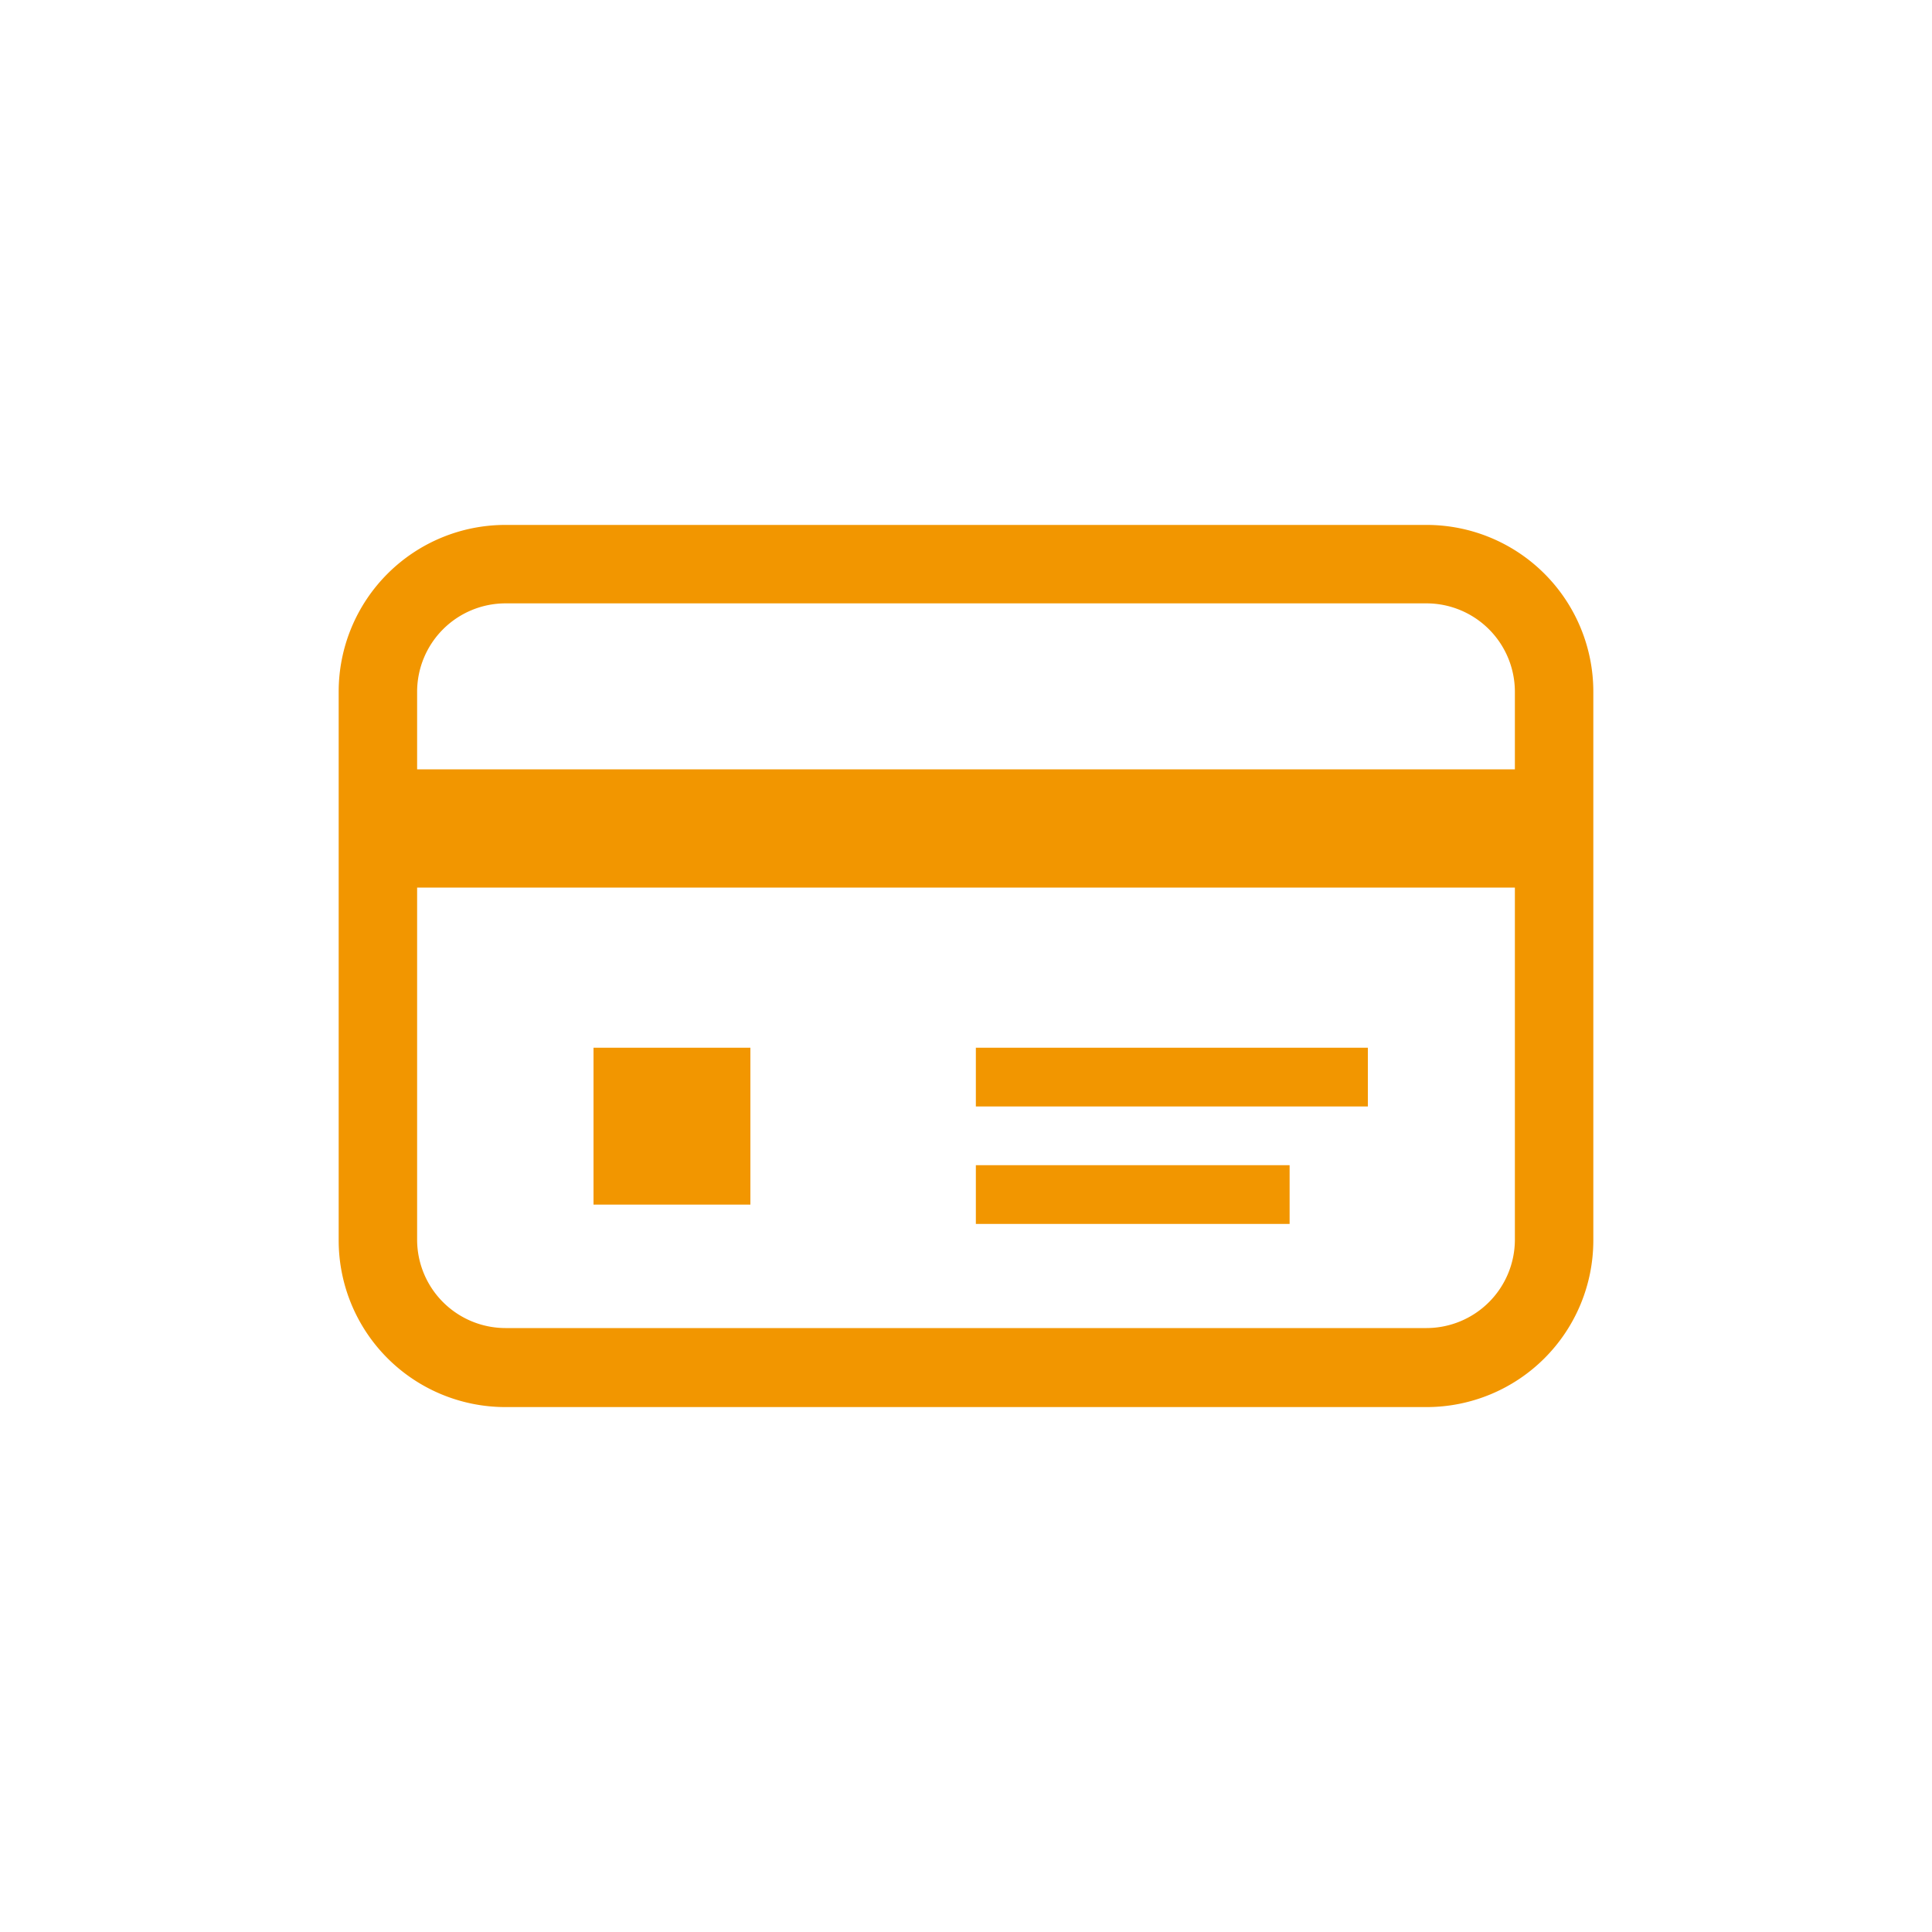 <svg xmlns="http://www.w3.org/2000/svg" viewBox="0 0 100 100"><defs><style>.cls-1{fill:none;}.cls-2{fill:#f29600;}</style></defs><g id="枠"><rect class="cls-1" width="100" height="100"/></g><g id="レイヤー_1" data-name="レイヤー 1"><path class="cls-2" d="M73.84,27.17H26.16a8.63,8.63,0,0,0-8.63,8.63V64.2a8.63,8.63,0,0,0,8.63,8.63H73.84a8.63,8.63,0,0,0,8.63-8.63V35.8A8.63,8.63,0,0,0,73.84,27.17Zm4.57,37a4.58,4.58,0,0,1-4.57,4.57H26.16a4.58,4.58,0,0,1-4.57-4.57V45.94H78.41V64.2Zm0-24.35H21.59V35.8a4.58,4.58,0,0,1,4.57-4.57H73.84a4.58,4.58,0,0,1,4.57,4.57v4.05Z"/><rect class="cls-2" x="30.72" y="54.23" width="8.12" height="8.12"/><rect class="cls-2" x="50.51" y="54.23" width="20.29" height="3.04"/><rect class="cls-2" x="50.51" y="60.31" width="16.24" height="3.04"/></g></svg>